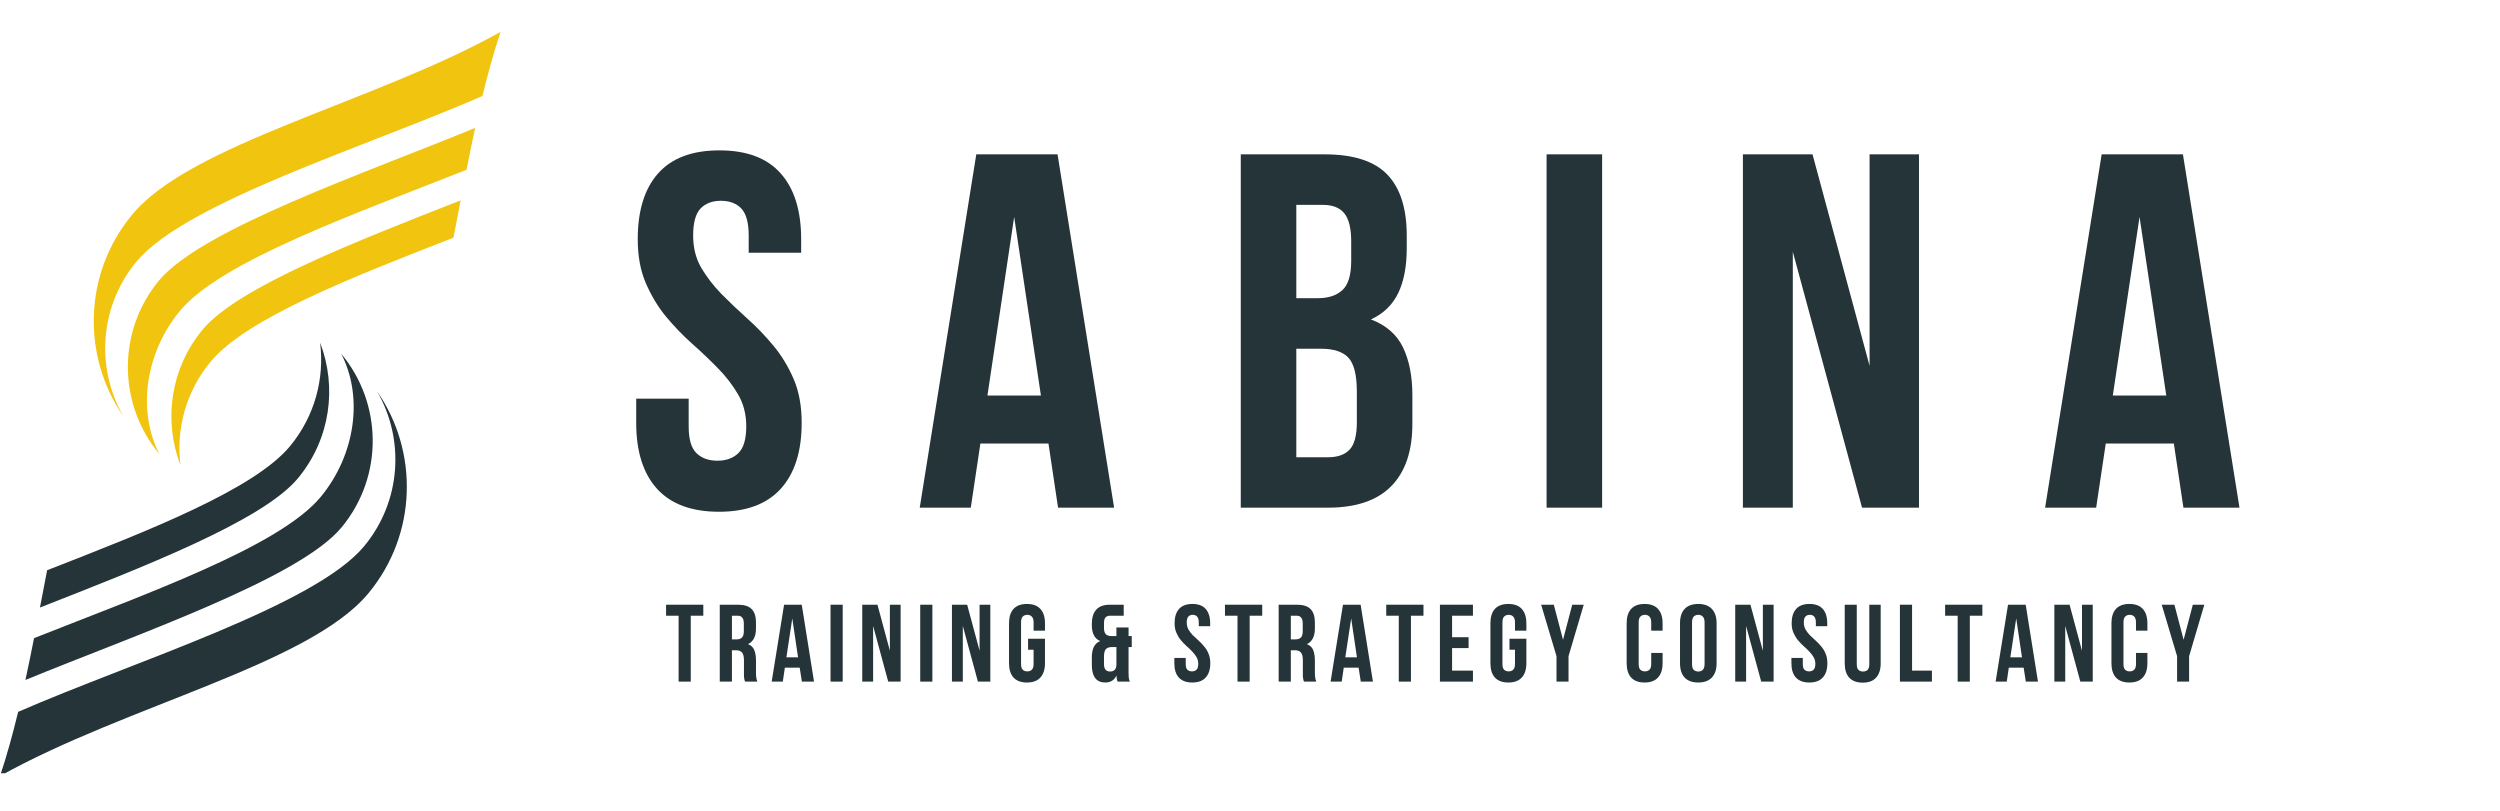 <svg xmlns="http://www.w3.org/2000/svg" xmlns:xlink="http://www.w3.org/1999/xlink" width="407" zoomAndPan="magnify" viewBox="0 0 305.25 99" height="132" preserveAspectRatio="xMidYMid meet" version="1.0"><defs><g/><clipPath id="267f027ca4"><path d="M 11 3.887 L 61.348 3.887 L 61.348 51 L 11 51 Z M 11 3.887 " clip-rule="nonzero"/></clipPath><clipPath id="79092bf5c1"><path d="M 0 47 L 50 47 L 50 94.414 L 0 94.414 Z M 0 47 " clip-rule="nonzero"/></clipPath></defs><path fill="#f1c40f" d="M 21.969 37.965 C 27.008 31.875 43.441 26.086 56.965 20.727 C 57.301 19.02 57.648 17.312 58.016 15.617 C 44.707 21.094 24.613 27.977 19.422 34.242 C 14.242 40.5 14.434 49.426 19.461 55.441 C 16.746 50.207 17.719 43.098 21.969 37.965 " fill-opacity="1" fill-rule="nonzero"/><g clip-path="url(#267f027ca4)"><path fill="#f1c40f" d="M 16.656 31.953 C 22.648 24.715 44.746 17.902 58.906 11.723 C 59.562 9.02 60.285 6.383 61.121 3.891 C 45.734 12.496 23.328 17.52 16.137 26.207 C 10.16 33.422 9.992 43.523 15.082 50.863 C 11.695 45.023 12.102 37.457 16.656 31.953 " fill-opacity="1" fill-rule="nonzero"/></g><path fill="#f1c40f" d="M 25.715 44.164 C 30.105 38.859 43.141 33.781 55.367 29.02 C 55.66 27.516 55.949 25.996 56.242 24.461 C 43.762 29.371 29.062 35.027 24.734 40.254 C 20.773 45.039 19.953 51.387 22.035 56.801 C 21.488 52.418 22.676 47.832 25.715 44.164 " fill-opacity="1" fill-rule="nonzero"/><path fill="#253439" d="M 39.152 60.68 C 34.113 66.766 17.68 72.555 4.156 77.918 C 3.82 79.625 3.473 81.328 3.105 83.023 C 16.414 77.547 36.512 70.668 41.699 64.398 C 46.879 58.141 46.688 49.215 41.664 43.199 C 44.379 48.438 43.406 55.543 39.152 60.68 " fill-opacity="1" fill-rule="nonzero"/><g clip-path="url(#79092bf5c1)"><path fill="#253439" d="M 44.465 66.688 C 38.473 73.93 16.379 80.742 2.215 86.918 C 1.562 89.625 0.836 92.258 0.004 94.754 C 15.391 86.145 37.797 81.121 44.988 72.434 C 50.961 65.219 51.129 55.117 46.039 47.781 C 49.426 53.617 49.02 61.188 44.465 66.688 " fill-opacity="1" fill-rule="nonzero"/></g><path fill="#253439" d="M 35.41 54.48 C 31.02 59.781 17.98 64.859 5.754 69.625 C 5.465 71.125 5.176 72.648 4.879 74.18 C 17.359 69.273 32.059 63.617 36.387 58.387 C 40.352 53.602 41.168 47.254 39.086 41.844 C 39.633 46.223 38.445 50.809 35.41 54.48 " fill-opacity="1" fill-rule="nonzero"/><g fill="#253439" fill-opacity="1"><g transform="translate(76.259, 61.986)"><g><path d="M 1.609 -32.781 C 1.609 -36.27 2.438 -38.945 4.094 -40.812 C 5.758 -42.688 8.254 -43.625 11.578 -43.625 C 14.91 -43.625 17.406 -42.688 19.062 -40.812 C 20.727 -38.945 21.562 -36.27 21.562 -32.781 L 21.562 -31.125 L 15.156 -31.125 L 15.156 -33.219 C 15.156 -34.781 14.859 -35.879 14.266 -36.516 C 13.672 -37.148 12.836 -37.469 11.766 -37.469 C 10.703 -37.469 9.867 -37.148 9.266 -36.516 C 8.672 -35.879 8.375 -34.781 8.375 -33.219 C 8.375 -31.738 8.703 -30.43 9.359 -29.297 C 10.023 -28.172 10.848 -27.102 11.828 -26.094 C 12.816 -25.094 13.875 -24.086 15 -23.078 C 16.133 -22.066 17.191 -20.969 18.172 -19.781 C 19.16 -18.594 19.984 -17.238 20.641 -15.719 C 21.297 -14.195 21.625 -12.41 21.625 -10.359 C 21.625 -6.859 20.77 -4.172 19.062 -2.297 C 17.363 -0.43 14.852 0.5 11.531 0.5 C 8.195 0.5 5.676 -0.43 3.969 -2.297 C 2.27 -4.172 1.422 -6.859 1.422 -10.359 L 1.422 -13.312 L 7.828 -13.312 L 7.828 -9.922 C 7.828 -8.359 8.145 -7.27 8.781 -6.656 C 9.414 -6.039 10.27 -5.734 11.344 -5.734 C 12.406 -5.734 13.254 -6.039 13.891 -6.656 C 14.535 -7.27 14.859 -8.359 14.859 -9.922 C 14.859 -11.398 14.523 -12.703 13.859 -13.828 C 13.203 -14.961 12.379 -16.031 11.391 -17.031 C 10.41 -18.039 9.352 -19.047 8.219 -20.047 C 7.094 -21.055 6.035 -22.156 5.047 -23.344 C 4.066 -24.539 3.25 -25.898 2.594 -27.422 C 1.938 -28.941 1.609 -30.727 1.609 -32.781 Z M 1.609 -32.781 "/></g></g></g><g fill="#253439" fill-opacity="1"><g transform="translate(111.627, 61.986)"><g><path d="M 24.406 0 L 17.562 0 L 16.391 -7.828 L 8.078 -7.828 L 6.906 0 L 0.672 0 L 7.578 -43.141 L 17.5 -43.141 Z M 8.938 -13.688 L 15.469 -13.688 L 12.203 -35.5 Z M 8.938 -13.688 "/></g></g></g><g fill="#253439" fill-opacity="1"><g transform="translate(149.029, 61.986)"><g><path d="M 12.688 -43.141 C 16.227 -43.141 18.785 -42.316 20.359 -40.672 C 21.941 -39.023 22.734 -36.539 22.734 -33.219 L 22.734 -31.672 C 22.734 -29.453 22.383 -27.625 21.688 -26.188 C 20.988 -24.75 19.879 -23.68 18.359 -22.984 C 20.211 -22.285 21.52 -21.145 22.281 -19.562 C 23.039 -17.977 23.422 -16.039 23.422 -13.75 L 23.422 -10.234 C 23.422 -6.898 22.555 -4.359 20.828 -2.609 C 19.098 -0.867 16.531 0 13.125 0 L 2.469 0 L 2.469 -43.141 Z M 9.25 -19.406 L 9.25 -6.156 L 13.125 -6.156 C 14.281 -6.156 15.156 -6.461 15.75 -7.078 C 16.344 -7.703 16.641 -8.816 16.641 -10.422 L 16.641 -14.172 C 16.641 -16.18 16.301 -17.555 15.625 -18.297 C 14.945 -19.035 13.828 -19.406 12.266 -19.406 Z M 9.25 -36.969 L 9.25 -25.578 L 11.891 -25.578 C 13.16 -25.578 14.156 -25.906 14.875 -26.562 C 15.594 -27.219 15.953 -28.41 15.953 -30.141 L 15.953 -32.531 C 15.953 -34.094 15.676 -35.223 15.125 -35.922 C 14.57 -36.617 13.703 -36.969 12.516 -36.969 Z M 9.25 -36.969 "/></g></g></g><g fill="#253439" fill-opacity="1"><g transform="translate(186.369, 61.986)"><g><path d="M 2.469 -43.141 L 9.25 -43.141 L 9.25 0 L 2.469 0 Z M 2.469 -43.141 "/></g></g></g><g fill="#253439" fill-opacity="1"><g transform="translate(210.402, 61.986)"><g><path d="M 8.5 -31.25 L 8.5 0 L 2.406 0 L 2.406 -43.141 L 10.906 -43.141 L 17.875 -17.312 L 17.875 -43.141 L 23.906 -43.141 L 23.906 0 L 16.953 0 Z M 8.5 -31.25 "/></g></g></g><g fill="#253439" fill-opacity="1"><g transform="translate(249.035, 61.986)"><g><path d="M 24.406 0 L 17.562 0 L 16.391 -7.828 L 8.078 -7.828 L 6.906 0 L 0.672 0 L 7.578 -43.141 L 17.5 -43.141 Z M 8.938 -13.688 L 15.469 -13.688 L 12.203 -35.5 Z M 8.938 -13.688 "/></g></g></g><g fill="#253439" fill-opacity="1"><g transform="translate(81.186, 83.226)"><g><path d="M 0.141 -9.391 L 4.688 -9.391 L 4.688 -8.047 L 3.156 -8.047 L 3.156 0 L 1.672 0 L 1.672 -8.047 L 0.141 -8.047 Z M 0.141 -9.391 "/></g></g></g><g fill="#253439" fill-opacity="1"><g transform="translate(87.352, 83.226)"><g><path d="M 3.625 0 C 3.602 -0.062 3.582 -0.117 3.562 -0.172 C 3.551 -0.223 3.535 -0.289 3.516 -0.375 C 3.504 -0.457 3.492 -0.562 3.484 -0.688 C 3.484 -0.812 3.484 -0.969 3.484 -1.156 L 3.484 -2.625 C 3.484 -3.062 3.406 -3.367 3.25 -3.547 C 3.102 -3.734 2.859 -3.828 2.516 -3.828 L 2.016 -3.828 L 2.016 0 L 0.531 0 L 0.531 -9.391 L 2.766 -9.391 C 3.535 -9.391 4.094 -9.207 4.438 -8.844 C 4.781 -8.488 4.953 -7.945 4.953 -7.219 L 4.953 -6.484 C 4.953 -5.523 4.629 -4.891 3.984 -4.578 C 4.359 -4.43 4.613 -4.188 4.75 -3.844 C 4.883 -3.5 4.953 -3.082 4.953 -2.594 L 4.953 -1.141 C 4.953 -0.91 4.961 -0.707 4.984 -0.531 C 5.004 -0.352 5.051 -0.176 5.125 0 Z M 2.016 -8.047 L 2.016 -5.156 L 2.594 -5.156 C 2.863 -5.156 3.078 -5.227 3.234 -5.375 C 3.391 -5.52 3.469 -5.781 3.469 -6.156 L 3.469 -7.078 C 3.469 -7.422 3.406 -7.664 3.281 -7.812 C 3.164 -7.969 2.977 -8.047 2.719 -8.047 Z M 2.016 -8.047 "/></g></g></g><g fill="#253439" fill-opacity="1"><g transform="translate(94.081, 83.226)"><g><path d="M 5.312 0 L 3.828 0 L 3.562 -1.703 L 1.75 -1.703 L 1.5 0 L 0.141 0 L 1.656 -9.391 L 3.812 -9.391 Z M 1.938 -2.969 L 3.359 -2.969 L 2.656 -7.719 Z M 1.938 -2.969 "/></g></g></g><g fill="#253439" fill-opacity="1"><g transform="translate(100.877, 83.226)"><g><path d="M 0.531 -9.391 L 2.016 -9.391 L 2.016 0 L 0.531 0 Z M 0.531 -9.391 "/></g></g></g><g fill="#253439" fill-opacity="1"><g transform="translate(104.764, 83.226)"><g><path d="M 1.844 -6.797 L 1.844 0 L 0.516 0 L 0.516 -9.391 L 2.375 -9.391 L 3.891 -3.766 L 3.891 -9.391 L 5.203 -9.391 L 5.203 0 L 3.688 0 Z M 1.844 -6.797 "/></g></g></g><g fill="#253439" fill-opacity="1"><g transform="translate(111.828, 83.226)"><g><path d="M 0.531 -9.391 L 2.016 -9.391 L 2.016 0 L 0.531 0 Z M 0.531 -9.391 "/></g></g></g><g fill="#253439" fill-opacity="1"><g transform="translate(115.716, 83.226)"><g><path d="M 1.844 -6.797 L 1.844 0 L 0.516 0 L 0.516 -9.391 L 2.375 -9.391 L 3.891 -3.766 L 3.891 -9.391 L 5.203 -9.391 L 5.203 0 L 3.688 0 Z M 1.844 -6.797 "/></g></g></g><g fill="#253439" fill-opacity="1"><g transform="translate(122.78, 83.226)"><g><path d="M 2.75 -5.234 L 4.812 -5.234 L 4.812 -2.25 C 4.812 -1.488 4.625 -0.906 4.25 -0.5 C 3.883 -0.094 3.336 0.109 2.609 0.109 C 1.891 0.109 1.344 -0.094 0.969 -0.5 C 0.602 -0.906 0.422 -1.488 0.422 -2.25 L 0.422 -7.125 C 0.422 -7.883 0.602 -8.469 0.969 -8.875 C 1.344 -9.281 1.891 -9.484 2.609 -9.484 C 3.336 -9.484 3.883 -9.281 4.25 -8.875 C 4.625 -8.469 4.812 -7.883 4.812 -7.125 L 4.812 -6.219 L 3.422 -6.219 L 3.422 -7.219 C 3.422 -7.562 3.348 -7.801 3.203 -7.938 C 3.066 -8.082 2.883 -8.156 2.656 -8.156 C 2.426 -8.156 2.238 -8.082 2.094 -7.938 C 1.957 -7.801 1.891 -7.562 1.891 -7.219 L 1.891 -2.156 C 1.891 -1.82 1.957 -1.586 2.094 -1.453 C 2.238 -1.316 2.426 -1.25 2.656 -1.25 C 2.883 -1.25 3.066 -1.316 3.203 -1.453 C 3.348 -1.586 3.422 -1.82 3.422 -2.156 L 3.422 -3.891 L 2.75 -3.891 Z M 2.75 -5.234 "/></g></g></g><g fill="#253439" fill-opacity="1"><g transform="translate(129.348, 83.226)"><g/></g></g><g fill="#253439" fill-opacity="1"><g transform="translate(132.766, 83.226)"><g><path d="M 0.547 -2.984 C 0.547 -3.473 0.625 -3.883 0.781 -4.219 C 0.938 -4.551 1.195 -4.797 1.562 -4.953 C 0.883 -5.242 0.547 -5.891 0.547 -6.891 L 0.547 -7.062 C 0.547 -7.82 0.727 -8.398 1.094 -8.797 C 1.457 -9.191 2.008 -9.391 2.75 -9.391 L 4.438 -9.391 L 4.438 -8.047 L 2.781 -8.047 C 2.539 -8.047 2.352 -7.977 2.219 -7.844 C 2.094 -7.707 2.031 -7.469 2.031 -7.125 L 2.031 -6.562 C 2.031 -6.188 2.109 -5.926 2.266 -5.781 C 2.422 -5.633 2.633 -5.562 2.906 -5.562 L 3.547 -5.562 L 3.547 -6.609 L 5.031 -6.609 L 5.031 -5.562 L 5.422 -5.562 L 5.422 -4.219 L 5.031 -4.219 L 5.031 -1.141 C 5.031 -0.91 5.035 -0.707 5.047 -0.531 C 5.066 -0.352 5.113 -0.176 5.188 0 L 3.688 0 C 3.656 -0.094 3.629 -0.188 3.609 -0.281 C 3.586 -0.375 3.566 -0.523 3.547 -0.734 C 3.285 -0.172 2.832 0.109 2.188 0.109 C 1.645 0.109 1.234 -0.07 0.953 -0.438 C 0.68 -0.801 0.547 -1.332 0.547 -2.031 Z M 2.031 -2.156 C 2.031 -1.82 2.098 -1.582 2.234 -1.438 C 2.367 -1.301 2.551 -1.234 2.781 -1.234 C 3.008 -1.234 3.191 -1.297 3.328 -1.422 C 3.461 -1.547 3.535 -1.754 3.547 -2.047 L 3.547 -4.219 L 2.984 -4.219 C 2.648 -4.219 2.406 -4.129 2.25 -3.953 C 2.102 -3.773 2.031 -3.469 2.031 -3.031 Z M 2.031 -2.156 "/></g></g></g><g fill="#253439" fill-opacity="1"><g transform="translate(139.656, 83.226)"><g/></g></g><g fill="#253439" fill-opacity="1"><g transform="translate(143.074, 83.226)"><g><path d="M 0.344 -7.125 C 0.344 -7.883 0.523 -8.469 0.891 -8.875 C 1.254 -9.281 1.797 -9.484 2.516 -9.484 C 3.242 -9.484 3.785 -9.281 4.141 -8.875 C 4.504 -8.469 4.688 -7.883 4.688 -7.125 L 4.688 -6.766 L 3.297 -6.766 L 3.297 -7.219 C 3.297 -7.562 3.227 -7.801 3.094 -7.938 C 2.969 -8.082 2.789 -8.156 2.562 -8.156 C 2.332 -8.156 2.148 -8.082 2.016 -7.938 C 1.891 -7.801 1.828 -7.562 1.828 -7.219 C 1.828 -6.906 1.895 -6.625 2.031 -6.375 C 2.176 -6.125 2.352 -5.891 2.562 -5.672 C 2.781 -5.453 3.016 -5.234 3.266 -5.016 C 3.516 -4.797 3.742 -4.555 3.953 -4.297 C 4.172 -4.047 4.348 -3.754 4.484 -3.422 C 4.629 -3.086 4.703 -2.695 4.703 -2.25 C 4.703 -1.488 4.516 -0.906 4.141 -0.5 C 3.773 -0.094 3.227 0.109 2.5 0.109 C 1.781 0.109 1.234 -0.094 0.859 -0.5 C 0.492 -0.906 0.312 -1.488 0.312 -2.25 L 0.312 -2.891 L 1.703 -2.891 L 1.703 -2.156 C 1.703 -1.82 1.77 -1.586 1.906 -1.453 C 2.051 -1.316 2.238 -1.25 2.469 -1.25 C 2.695 -1.25 2.879 -1.316 3.016 -1.453 C 3.16 -1.586 3.234 -1.82 3.234 -2.156 C 3.234 -2.477 3.16 -2.758 3.016 -3 C 2.867 -3.25 2.688 -3.484 2.469 -3.703 C 2.258 -3.922 2.031 -4.141 1.781 -4.359 C 1.539 -4.578 1.312 -4.816 1.094 -5.078 C 0.883 -5.336 0.707 -5.633 0.562 -5.969 C 0.414 -6.301 0.344 -6.688 0.344 -7.125 Z M 0.344 -7.125 "/></g></g></g><g fill="#253439" fill-opacity="1"><g transform="translate(149.428, 83.226)"><g><path d="M 0.141 -9.391 L 4.688 -9.391 L 4.688 -8.047 L 3.156 -8.047 L 3.156 0 L 1.672 0 L 1.672 -8.047 L 0.141 -8.047 Z M 0.141 -9.391 "/></g></g></g><g fill="#253439" fill-opacity="1"><g transform="translate(155.594, 83.226)"><g><path d="M 3.625 0 C 3.602 -0.062 3.582 -0.117 3.562 -0.172 C 3.551 -0.223 3.535 -0.289 3.516 -0.375 C 3.504 -0.457 3.492 -0.562 3.484 -0.688 C 3.484 -0.812 3.484 -0.969 3.484 -1.156 L 3.484 -2.625 C 3.484 -3.062 3.406 -3.367 3.25 -3.547 C 3.102 -3.734 2.859 -3.828 2.516 -3.828 L 2.016 -3.828 L 2.016 0 L 0.531 0 L 0.531 -9.391 L 2.766 -9.391 C 3.535 -9.391 4.094 -9.207 4.438 -8.844 C 4.781 -8.488 4.953 -7.945 4.953 -7.219 L 4.953 -6.484 C 4.953 -5.523 4.629 -4.891 3.984 -4.578 C 4.359 -4.43 4.613 -4.188 4.75 -3.844 C 4.883 -3.5 4.953 -3.082 4.953 -2.594 L 4.953 -1.141 C 4.953 -0.91 4.961 -0.707 4.984 -0.531 C 5.004 -0.352 5.051 -0.176 5.125 0 Z M 2.016 -8.047 L 2.016 -5.156 L 2.594 -5.156 C 2.863 -5.156 3.078 -5.227 3.234 -5.375 C 3.391 -5.52 3.469 -5.781 3.469 -6.156 L 3.469 -7.078 C 3.469 -7.422 3.406 -7.664 3.281 -7.812 C 3.164 -7.969 2.977 -8.047 2.719 -8.047 Z M 2.016 -8.047 "/></g></g></g><g fill="#253439" fill-opacity="1"><g transform="translate(162.323, 83.226)"><g><path d="M 5.312 0 L 3.828 0 L 3.562 -1.703 L 1.75 -1.703 L 1.5 0 L 0.141 0 L 1.656 -9.391 L 3.812 -9.391 Z M 1.938 -2.969 L 3.359 -2.969 L 2.656 -7.719 Z M 1.938 -2.969 "/></g></g></g><g fill="#253439" fill-opacity="1"><g transform="translate(169.118, 83.226)"><g><path d="M 0.141 -9.391 L 4.688 -9.391 L 4.688 -8.047 L 3.156 -8.047 L 3.156 0 L 1.672 0 L 1.672 -8.047 L 0.141 -8.047 Z M 0.141 -9.391 "/></g></g></g><g fill="#253439" fill-opacity="1"><g transform="translate(175.284, 83.226)"><g><path d="M 2.016 -5.422 L 4.031 -5.422 L 4.031 -4.094 L 2.016 -4.094 L 2.016 -1.344 L 4.562 -1.344 L 4.562 0 L 0.531 0 L 0.531 -9.391 L 4.562 -9.391 L 4.562 -8.047 L 2.016 -8.047 Z M 2.016 -5.422 "/></g></g></g><g fill="#253439" fill-opacity="1"><g transform="translate(181.558, 83.226)"><g><path d="M 2.75 -5.234 L 4.812 -5.234 L 4.812 -2.25 C 4.812 -1.488 4.625 -0.906 4.25 -0.5 C 3.883 -0.094 3.336 0.109 2.609 0.109 C 1.891 0.109 1.344 -0.094 0.969 -0.5 C 0.602 -0.906 0.422 -1.488 0.422 -2.25 L 0.422 -7.125 C 0.422 -7.883 0.602 -8.469 0.969 -8.875 C 1.344 -9.281 1.891 -9.484 2.609 -9.484 C 3.336 -9.484 3.883 -9.281 4.25 -8.875 C 4.625 -8.469 4.812 -7.883 4.812 -7.125 L 4.812 -6.219 L 3.422 -6.219 L 3.422 -7.219 C 3.422 -7.562 3.348 -7.801 3.203 -7.938 C 3.066 -8.082 2.883 -8.156 2.656 -8.156 C 2.426 -8.156 2.238 -8.082 2.094 -7.938 C 1.957 -7.801 1.891 -7.562 1.891 -7.219 L 1.891 -2.156 C 1.891 -1.82 1.957 -1.586 2.094 -1.453 C 2.238 -1.316 2.426 -1.25 2.656 -1.25 C 2.883 -1.25 3.066 -1.316 3.203 -1.453 C 3.348 -1.586 3.422 -1.82 3.422 -2.156 L 3.422 -3.891 L 2.75 -3.891 Z M 2.75 -5.234 "/></g></g></g><g fill="#253439" fill-opacity="1"><g transform="translate(188.126, 83.226)"><g><path d="M 1.922 -3.109 L 0.047 -9.391 L 1.594 -9.391 L 2.719 -5.109 L 3.844 -9.391 L 5.25 -9.391 L 3.391 -3.109 L 3.391 0 L 1.922 0 Z M 1.922 -3.109 "/></g></g></g><g fill="#253439" fill-opacity="1"><g transform="translate(194.774, 83.226)"><g/></g></g><g fill="#253439" fill-opacity="1"><g transform="translate(198.192, 83.226)"><g><path d="M 4.812 -3.5 L 4.812 -2.25 C 4.812 -1.488 4.625 -0.906 4.25 -0.5 C 3.883 -0.094 3.336 0.109 2.609 0.109 C 1.891 0.109 1.344 -0.094 0.969 -0.5 C 0.602 -0.906 0.422 -1.488 0.422 -2.25 L 0.422 -7.125 C 0.422 -7.883 0.602 -8.469 0.969 -8.875 C 1.344 -9.281 1.891 -9.484 2.609 -9.484 C 3.336 -9.484 3.883 -9.281 4.25 -8.875 C 4.625 -8.469 4.812 -7.883 4.812 -7.125 L 4.812 -6.219 L 3.422 -6.219 L 3.422 -7.219 C 3.422 -7.562 3.348 -7.801 3.203 -7.938 C 3.066 -8.082 2.883 -8.156 2.656 -8.156 C 2.426 -8.156 2.238 -8.082 2.094 -7.938 C 1.957 -7.801 1.891 -7.562 1.891 -7.219 L 1.891 -2.156 C 1.891 -1.82 1.957 -1.586 2.094 -1.453 C 2.238 -1.316 2.426 -1.25 2.656 -1.25 C 2.883 -1.25 3.066 -1.316 3.203 -1.453 C 3.348 -1.586 3.422 -1.82 3.422 -2.156 L 3.422 -3.5 Z M 4.812 -3.5 "/></g></g></g><g fill="#253439" fill-opacity="1"><g transform="translate(204.707, 83.226)"><g><path d="M 1.891 -2.156 C 1.891 -1.82 1.957 -1.582 2.094 -1.438 C 2.238 -1.301 2.426 -1.234 2.656 -1.234 C 2.883 -1.234 3.066 -1.301 3.203 -1.438 C 3.348 -1.582 3.422 -1.82 3.422 -2.156 L 3.422 -7.219 C 3.422 -7.562 3.348 -7.801 3.203 -7.938 C 3.066 -8.082 2.883 -8.156 2.656 -8.156 C 2.426 -8.156 2.238 -8.082 2.094 -7.938 C 1.957 -7.801 1.891 -7.562 1.891 -7.219 Z M 0.422 -7.125 C 0.422 -7.883 0.609 -8.469 0.984 -8.875 C 1.367 -9.281 1.926 -9.484 2.656 -9.484 C 3.375 -9.484 3.926 -9.281 4.312 -8.875 C 4.695 -8.469 4.891 -7.883 4.891 -7.125 L 4.891 -2.25 C 4.891 -1.488 4.695 -0.906 4.312 -0.5 C 3.926 -0.094 3.375 0.109 2.656 0.109 C 1.926 0.109 1.367 -0.094 0.984 -0.5 C 0.609 -0.906 0.422 -1.488 0.422 -2.25 Z M 0.422 -7.125 "/></g></g></g><g fill="#253439" fill-opacity="1"><g transform="translate(211.355, 83.226)"><g><path d="M 1.844 -6.797 L 1.844 0 L 0.516 0 L 0.516 -9.391 L 2.375 -9.391 L 3.891 -3.766 L 3.891 -9.391 L 5.203 -9.391 L 5.203 0 L 3.688 0 Z M 1.844 -6.797 "/></g></g></g><g fill="#253439" fill-opacity="1"><g transform="translate(218.419, 83.226)"><g><path d="M 0.344 -7.125 C 0.344 -7.883 0.523 -8.469 0.891 -8.875 C 1.254 -9.281 1.797 -9.484 2.516 -9.484 C 3.242 -9.484 3.785 -9.281 4.141 -8.875 C 4.504 -8.469 4.688 -7.883 4.688 -7.125 L 4.688 -6.766 L 3.297 -6.766 L 3.297 -7.219 C 3.297 -7.562 3.227 -7.801 3.094 -7.938 C 2.969 -8.082 2.789 -8.156 2.562 -8.156 C 2.332 -8.156 2.148 -8.082 2.016 -7.938 C 1.891 -7.801 1.828 -7.562 1.828 -7.219 C 1.828 -6.906 1.895 -6.625 2.031 -6.375 C 2.176 -6.125 2.352 -5.891 2.562 -5.672 C 2.781 -5.453 3.016 -5.234 3.266 -5.016 C 3.516 -4.797 3.742 -4.555 3.953 -4.297 C 4.172 -4.047 4.348 -3.754 4.484 -3.422 C 4.629 -3.086 4.703 -2.695 4.703 -2.25 C 4.703 -1.488 4.516 -0.906 4.141 -0.5 C 3.773 -0.094 3.227 0.109 2.5 0.109 C 1.781 0.109 1.234 -0.094 0.859 -0.5 C 0.492 -0.906 0.312 -1.488 0.312 -2.25 L 0.312 -2.891 L 1.703 -2.891 L 1.703 -2.156 C 1.703 -1.82 1.77 -1.586 1.906 -1.453 C 2.051 -1.316 2.238 -1.25 2.469 -1.25 C 2.695 -1.25 2.879 -1.316 3.016 -1.453 C 3.16 -1.586 3.234 -1.82 3.234 -2.156 C 3.234 -2.477 3.16 -2.758 3.016 -3 C 2.867 -3.25 2.688 -3.484 2.469 -3.703 C 2.258 -3.922 2.031 -4.141 1.781 -4.359 C 1.539 -4.578 1.312 -4.816 1.094 -5.078 C 0.883 -5.336 0.707 -5.633 0.562 -5.969 C 0.414 -6.301 0.344 -6.688 0.344 -7.125 Z M 0.344 -7.125 "/></g></g></g><g fill="#253439" fill-opacity="1"><g transform="translate(224.773, 83.226)"><g><path d="M 1.938 -9.391 L 1.938 -2.141 C 1.938 -1.805 2.004 -1.57 2.141 -1.438 C 2.285 -1.301 2.473 -1.234 2.703 -1.234 C 2.941 -1.234 3.129 -1.301 3.266 -1.438 C 3.398 -1.57 3.469 -1.805 3.469 -2.141 L 3.469 -9.391 L 4.859 -9.391 L 4.859 -2.234 C 4.859 -1.473 4.672 -0.891 4.297 -0.484 C 3.93 -0.078 3.391 0.125 2.672 0.125 C 1.941 0.125 1.391 -0.078 1.016 -0.484 C 0.648 -0.891 0.469 -1.473 0.469 -2.234 L 0.469 -9.391 Z M 1.938 -9.391 "/></g></g></g><g fill="#253439" fill-opacity="1"><g transform="translate(231.448, 83.226)"><g><path d="M 0.531 -9.391 L 2.016 -9.391 L 2.016 -1.344 L 4.438 -1.344 L 4.438 0 L 0.531 0 Z M 0.531 -9.391 "/></g></g></g><g fill="#253439" fill-opacity="1"><g transform="translate(237.359, 83.226)"><g><path d="M 0.141 -9.391 L 4.688 -9.391 L 4.688 -8.047 L 3.156 -8.047 L 3.156 0 L 1.672 0 L 1.672 -8.047 L 0.141 -8.047 Z M 0.141 -9.391 "/></g></g></g><g fill="#253439" fill-opacity="1"><g transform="translate(243.525, 83.226)"><g><path d="M 5.312 0 L 3.828 0 L 3.562 -1.703 L 1.75 -1.703 L 1.5 0 L 0.141 0 L 1.656 -9.391 L 3.812 -9.391 Z M 1.938 -2.969 L 3.359 -2.969 L 2.656 -7.719 Z M 1.938 -2.969 "/></g></g></g><g fill="#253439" fill-opacity="1"><g transform="translate(250.321, 83.226)"><g><path d="M 1.844 -6.797 L 1.844 0 L 0.516 0 L 0.516 -9.391 L 2.375 -9.391 L 3.891 -3.766 L 3.891 -9.391 L 5.203 -9.391 L 5.203 0 L 3.688 0 Z M 1.844 -6.797 "/></g></g></g><g fill="#253439" fill-opacity="1"><g transform="translate(257.385, 83.226)"><g><path d="M 4.812 -3.5 L 4.812 -2.25 C 4.812 -1.488 4.625 -0.906 4.25 -0.5 C 3.883 -0.094 3.336 0.109 2.609 0.109 C 1.891 0.109 1.344 -0.094 0.969 -0.5 C 0.602 -0.906 0.422 -1.488 0.422 -2.25 L 0.422 -7.125 C 0.422 -7.883 0.602 -8.469 0.969 -8.875 C 1.344 -9.281 1.891 -9.484 2.609 -9.484 C 3.336 -9.484 3.883 -9.281 4.25 -8.875 C 4.625 -8.469 4.812 -7.883 4.812 -7.125 L 4.812 -6.219 L 3.422 -6.219 L 3.422 -7.219 C 3.422 -7.562 3.348 -7.801 3.203 -7.938 C 3.066 -8.082 2.883 -8.156 2.656 -8.156 C 2.426 -8.156 2.238 -8.082 2.094 -7.938 C 1.957 -7.801 1.891 -7.562 1.891 -7.219 L 1.891 -2.156 C 1.891 -1.82 1.957 -1.586 2.094 -1.453 C 2.238 -1.316 2.426 -1.25 2.656 -1.25 C 2.883 -1.25 3.066 -1.316 3.203 -1.453 C 3.348 -1.586 3.422 -1.82 3.422 -2.156 L 3.422 -3.5 Z M 4.812 -3.5 "/></g></g></g><g fill="#253439" fill-opacity="1"><g transform="translate(263.9, 83.226)"><g><path d="M 1.922 -3.109 L 0.047 -9.391 L 1.594 -9.391 L 2.719 -5.109 L 3.844 -9.391 L 5.25 -9.391 L 3.391 -3.109 L 3.391 0 L 1.922 0 Z M 1.922 -3.109 "/></g></g></g></svg>